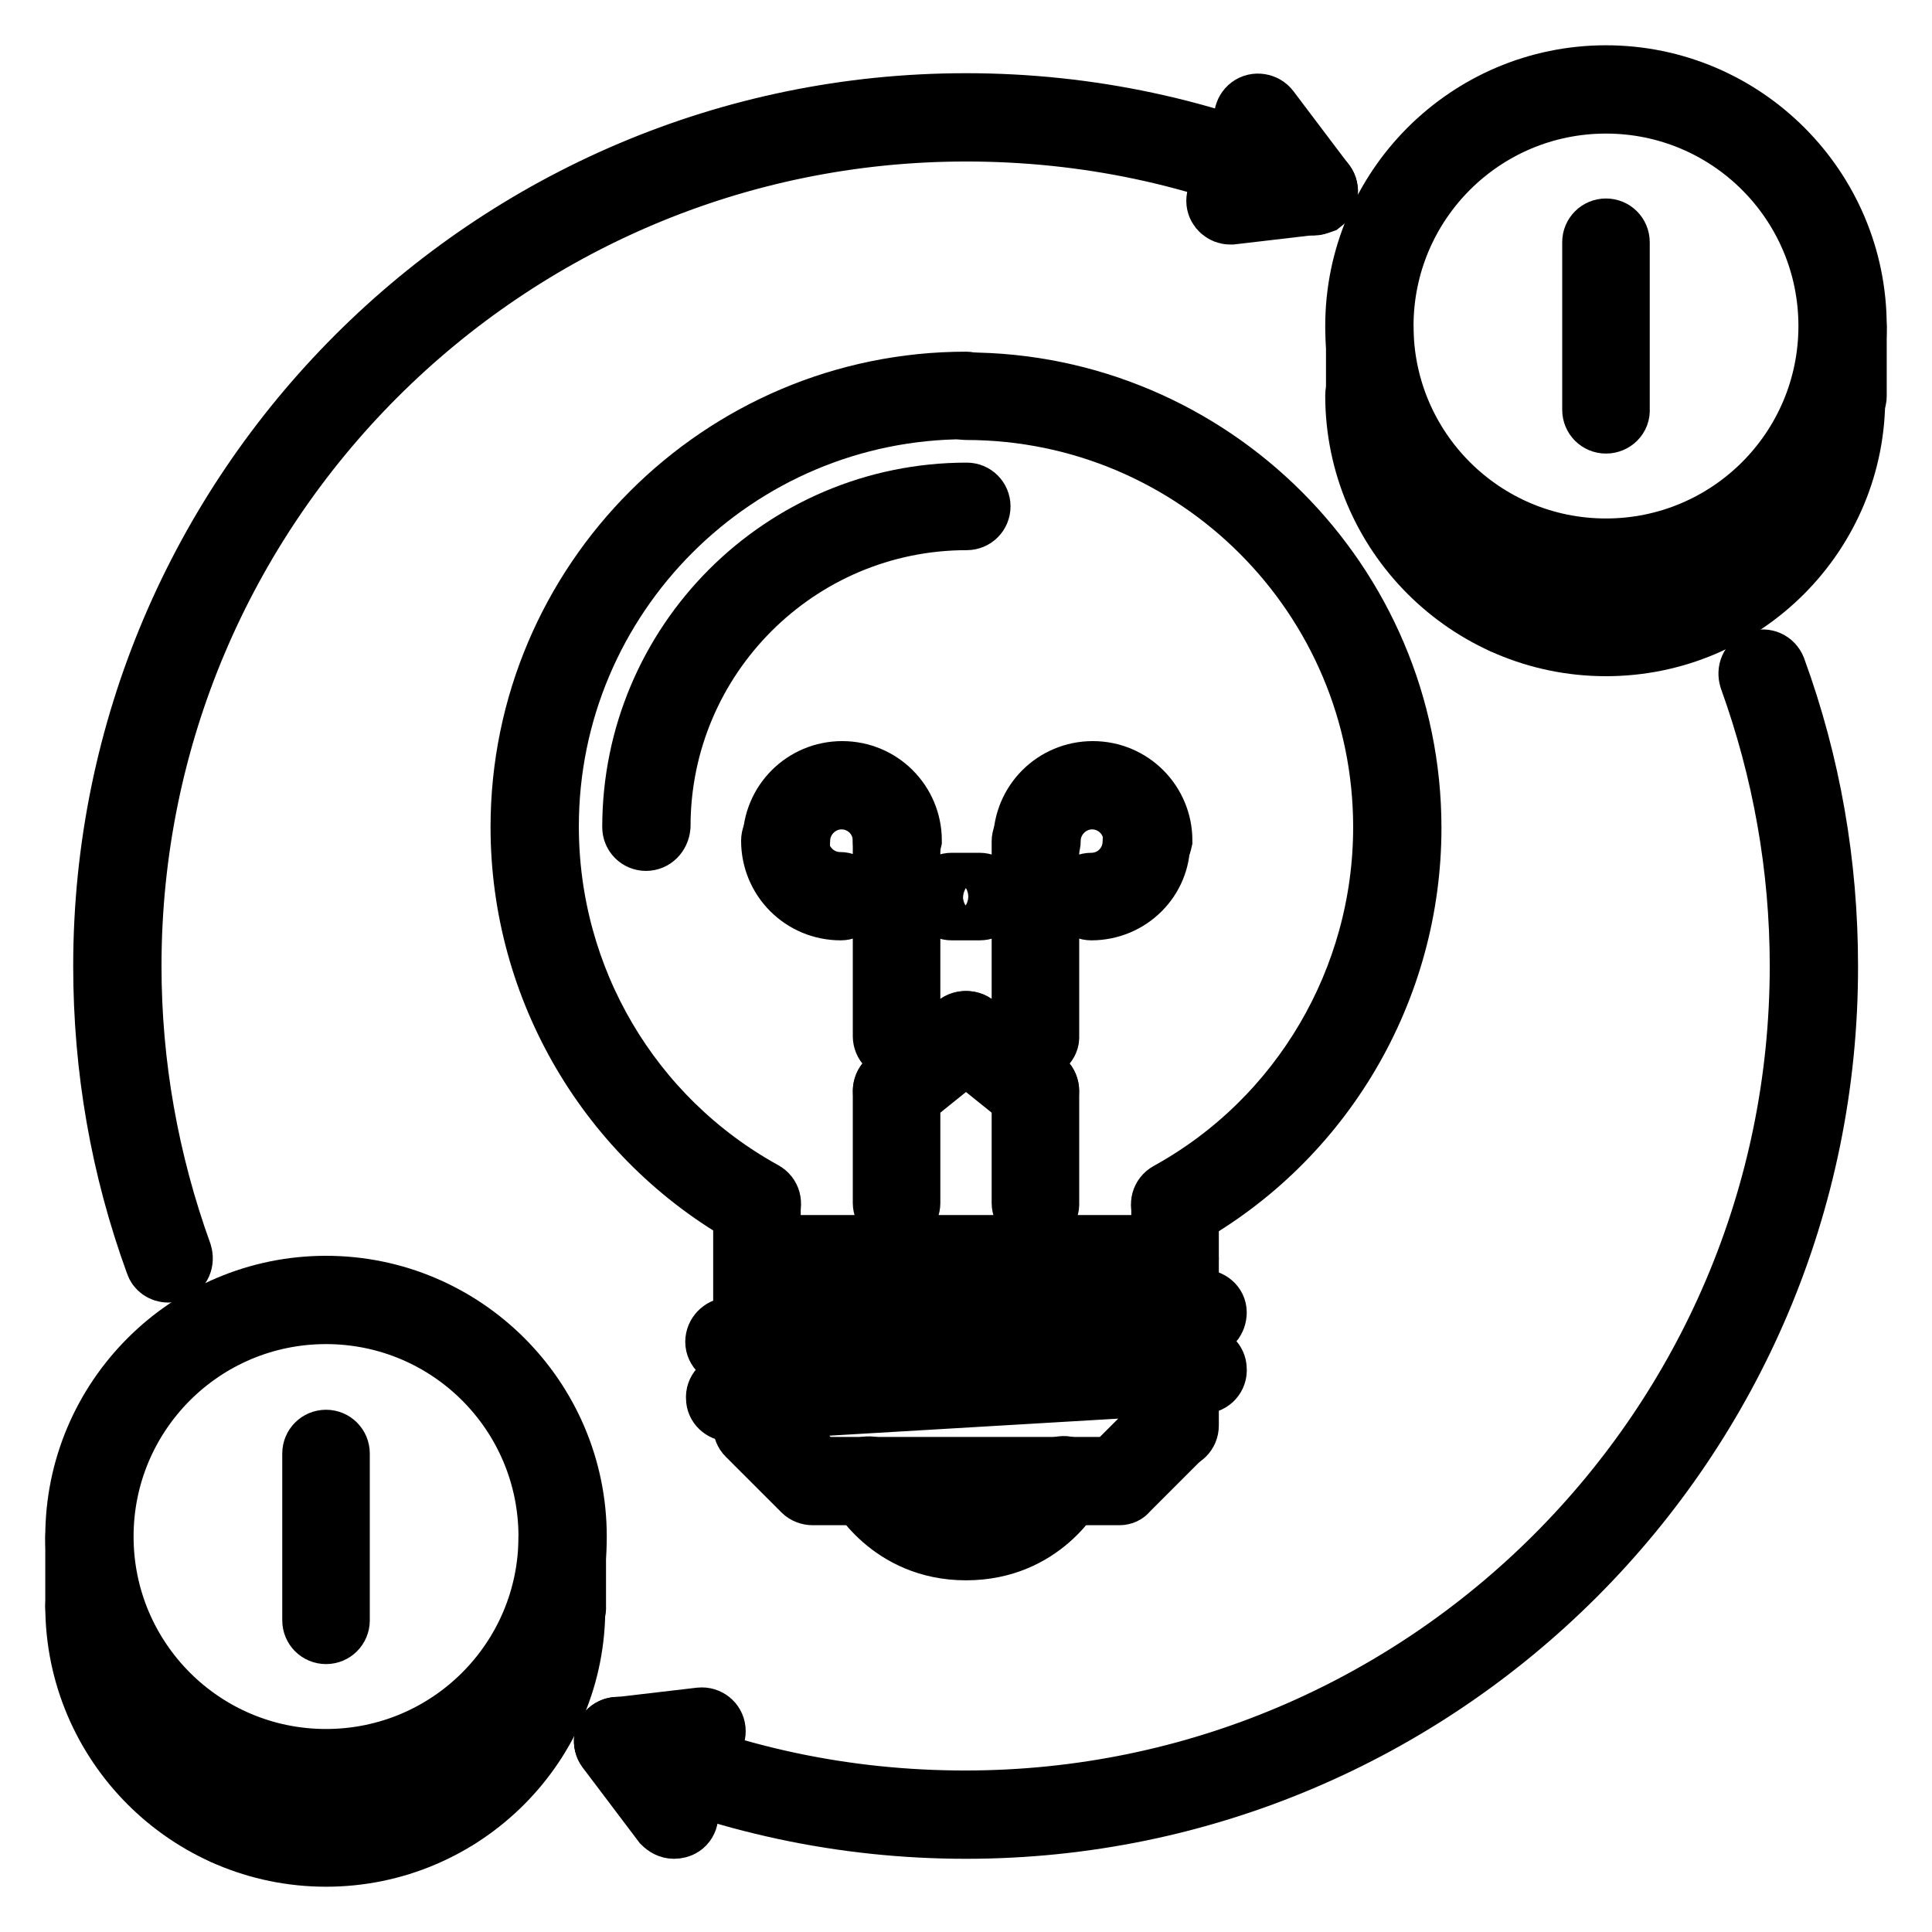 <?xml version="1.0" encoding="utf-8"?>
<!-- Svg Vector Icons : http://www.onlinewebfonts.com/icon -->
<!DOCTYPE svg PUBLIC "-//W3C//DTD SVG 1.1//EN" "http://www.w3.org/Graphics/SVG/1.1/DTD/svg11.dtd">
<svg version="1.1" xmlns="http://www.w3.org/2000/svg" xmlns:xlink="http://www.w3.org/1999/xlink" x="0px" y="0px" viewBox="0 0 256 256" enable-background="new 0 0 256 256" xml:space="preserve">
<g> <path stroke-width="8" fill-opacity="0" stroke="#000000"  d="M100.3,161.5c-0.3,0-0.6-0.1-0.9-0.2C80.7,150.9,69,131.1,69,109.6c0-32.5,26.5-59,59-59 c1,0,1.8,0.8,1.8,1.8c0,0,0,0,0,0c0,1-0.8,1.8-1.8,1.8c0,0,0,0,0,0c-30.5,0-55.3,24.8-55.3,55.3c0,20.2,10.9,38.7,28.5,48.4 c0.9,0.5,1.2,1.6,0.7,2.5c0,0,0,0,0,0C101.6,161.1,101,161.5,100.3,161.5z"/> <path stroke-width="8" fill-opacity="0" stroke="#000000"  d="M155.7,161.5c-0.7,0-1.3-0.4-1.6-1c-0.5-0.9-0.2-2,0.7-2.5c0,0,0,0,0,0c17.6-9.7,28.5-28.3,28.5-48.4 c0-30.5-24.8-55.3-55.3-55.3c-1,0-1.8-0.8-1.8-1.8c0,0,0,0,0,0c0-1,0.8-1.8,1.8-1.8c0,0,0,0,0,0c32.5,0,59,26.5,59,59 c0,21.5-11.7,41.3-30.4,51.7C156.3,161.4,156,161.5,155.7,161.5L155.7,161.5z M100.3,190.7c-1,0-1.8-0.8-1.8-1.8c0,0,0,0,0,0v-29.2 c0-1,0.8-1.8,1.8-1.8c1,0,1.8,0.8,1.8,1.8v29.2C102.2,189.9,101.4,190.7,100.3,190.7C100.3,190.7,100.3,190.7,100.3,190.7z"/> <path stroke-width="8" fill-opacity="0" stroke="#000000"  d="M155.7,190.7c-1,0-1.8-0.8-1.8-1.8c0,0,0,0,0,0v-29.2c0-1,0.8-1.8,1.8-1.8h0c1,0,1.8,0.8,1.8,1.8 c0,0,0,0,0,0v29.2C157.5,189.9,156.7,190.7,155.7,190.7C155.7,190.7,155.7,190.7,155.7,190.7z"/> <path stroke-width="8" fill-opacity="0" stroke="#000000"  d="M155.7,168.6h-55.3c-1,0-1.8-0.8-1.8-1.8v0c0-1,0.8-1.8,1.8-1.8c0,0,0,0,0,0h55.3c1,0,1.8,0.8,1.8,1.8v0 C157.5,167.7,156.7,168.6,155.7,168.6L155.7,168.6z M148.3,198.1h-40.6c-0.5,0-1-0.2-1.3-0.5l-7.4-7.4c-0.7-0.7-0.7-1.9,0-2.6 c0.7-0.7,1.9-0.7,2.6,0l0,0l6.8,6.8h39l6.8-6.8c0.7-0.7,1.9-0.7,2.6,0c0,0,0,0,0,0c0.7,0.7,0.7,1.9,0,2.6c0,0,0,0,0,0l-7.4,7.4 C149.2,197.9,148.8,198.1,148.3,198.1L148.3,198.1z M96.7,179.6c-1,0-1.9-0.8-1.9-1.8c0-1,0.8-1.8,1.8-1.9l62.7-3.7 c1,0,1.9,0.7,1.9,1.7s-0.7,1.9-1.7,1.9l-62.7,3.7C96.7,179.6,96.7,179.6,96.7,179.6z M96.7,187c-1,0-1.8-0.8-1.8-1.7 c-0.1-1,0.7-1.9,1.7-1.9l62.7-3.7c1-0.1,1.9,0.7,1.9,1.7c0.1,1-0.7,1.9-1.7,1.9L96.8,187C96.7,187,96.7,187,96.7,187z"/> <path stroke-width="8" fill-opacity="0" stroke="#000000"  d="M128,205.4c-10.2,0-14.4-8.1-14.6-8.4c-0.4-0.9-0.1-2,0.9-2.5c0.9-0.4,2-0.1,2.4,0.8 c0.1,0.3,3.4,6.4,11.3,6.4c7.9,0,11.1-6.1,11.3-6.4c0.5-0.9,1.6-1.3,2.5-0.8c0.9,0.5,1.3,1.6,0.8,2.5 C142.4,197.4,138.2,205.4,128,205.4z M118.8,161.2c-1,0-1.8-0.8-1.8-1.8v0v-14.8c0-1,0.8-1.8,1.8-1.8c0,0,0,0,0,0 c1,0,1.8,0.8,1.8,1.8c0,0,0,0,0,0v14.8C120.6,160.4,119.8,161.2,118.8,161.2C118.8,161.2,118.8,161.2,118.8,161.2z M137.2,161.2 c-1,0-1.8-0.8-1.8-1.8v0v-14.8c0-1,0.8-1.8,1.8-1.8s1.8,0.8,1.8,1.8v14.8C139.1,160.4,138.2,161.2,137.2,161.2L137.2,161.2z"/> <path stroke-width="8" fill-opacity="0" stroke="#000000"  d="M118.8,146.4c-0.6,0-1.1-0.3-1.4-0.7c-0.6-0.8-0.5-2,0.3-2.6l9.2-7.4c0.8-0.6,2-0.5,2.6,0.3 c0.6,0.8,0.5,2-0.3,2.6l-9.2,7.4C119.6,146.3,119.2,146.4,118.8,146.4L118.8,146.4z"/> <path stroke-width="8" fill-opacity="0" stroke="#000000"  d="M137.2,146.4c-0.4,0-0.8-0.1-1.2-0.4l-9.2-7.4c-0.8-0.6-0.9-1.8-0.3-2.6c0.6-0.8,1.8-0.9,2.6-0.3l9.2,7.4 c0.8,0.6,0.9,1.8,0.3,2.6C138.3,146.2,137.8,146.4,137.2,146.4L137.2,146.4z M118.8,139.1c-1,0-1.8-0.8-1.8-1.8v0v-25.8 c0-1,0.8-1.8,1.8-1.8c0,0,0,0,0,0c1,0,1.8,0.8,1.8,1.8c0,0,0,0,0,0v25.8C120.6,138.2,119.8,139.1,118.8,139.1 C118.8,139.1,118.8,139.1,118.8,139.1z"/> <path stroke-width="8" fill-opacity="0" stroke="#000000"  d="M118.8,113.2c-1,0-1.8-0.8-1.8-1.8c0,0,0,0,0,0c0-3.1-2.5-5.5-5.5-5.5s-5.5,2.5-5.5,5.5 c0,1-0.8,1.8-1.8,1.8c0,0,0,0,0,0c-1,0-1.8-0.8-1.8-1.8c0,0,0,0,0,0c0-5.1,4.1-9.2,9.2-9.2s9.2,4.1,9.2,9.2 C120.6,112.4,119.8,113.2,118.8,113.2C118.8,113.2,118.8,113.2,118.8,113.2z"/> <path stroke-width="8" fill-opacity="0" stroke="#000000"  d="M111.4,120.6c-5.1,0-9.2-4.1-9.2-9.2c0-1,0.8-1.8,1.8-1.8c0,0,0,0,0,0c1,0,1.8,0.8,1.8,1.8c0,0,0,0,0,0 c0,3,2.5,5.5,5.5,5.5c1,0,1.8,0.8,1.8,1.8C113.3,119.8,112.4,120.6,111.4,120.6z M137.2,139.1c-1,0-1.8-0.8-1.8-1.8v0v-25.8 c0-1,0.8-1.8,1.8-1.8s1.8,0.8,1.8,1.8v25.8C139.1,138.2,138.2,139.1,137.2,139.1L137.2,139.1z"/> <path stroke-width="8" fill-opacity="0" stroke="#000000"  d="M152,113.2c-1,0-1.8-0.8-1.8-1.8c0,0,0,0,0,0c0-3.1-2.5-5.5-5.5-5.5s-5.5,2.5-5.5,5.5c0,1-0.8,1.8-1.8,1.8 s-1.8-0.8-1.8-1.8c0-5.1,4.1-9.2,9.2-9.2s9.2,4.1,9.2,9.2C153.8,112.4,153,113.2,152,113.2L152,113.2L152,113.2z"/> <path stroke-width="8" fill-opacity="0" stroke="#000000"  d="M144.6,120.6c-1,0-1.8-0.8-1.8-1.8c0-1,0.8-1.8,1.8-1.8c3.1,0,5.5-2.5,5.5-5.5c0-1,0.8-1.8,1.8-1.8 c0,0,0,0,0,0c1,0,1.8,0.8,1.8,1.8c0,0,0,0,0,0C153.8,116.5,149.7,120.6,144.6,120.6L144.6,120.6z M85.6,111.4c-1,0-1.8-0.8-1.8-1.8 c0,0,0,0,0,0c0-24.4,19.8-44.3,44.3-44.3c1,0,1.8,0.8,1.8,1.8c0,0,0,0,0,0c0,1-0.8,1.8-1.8,1.8c0,0,0,0,0,0 c-22.4,0-40.6,18.2-40.6,40.6C87.4,110.6,86.6,111.4,85.6,111.4C85.6,111.4,85.6,111.4,85.6,111.4z M129.8,120.6h-3.7 c-1,0-1.8-0.8-1.8-1.8c0-1,0.8-1.8,1.8-1.8h3.7c1,0,1.8,0.8,1.8,1.8C131.7,119.8,130.9,120.6,129.8,120.6z"/> <path stroke-width="8" fill-opacity="0" stroke="#000000"  d="M22.3,168.6c-0.8,0-1.5-0.5-1.7-1.2c-4.6-12.6-6.9-25.8-6.9-39.4C13.7,65,65,13.7,128,13.7 c16.3,0,32.1,3.4,46.8,10c0.9,0.4,1.3,1.5,0.9,2.4c0,0,0,0,0,0c-0.4,0.9-1.5,1.3-2.4,0.9c-14.3-6.4-29.5-9.6-45.3-9.6 C67,17.4,17.4,67,17.4,128c0,13.1,2.3,25.9,6.7,38.1c0.3,1-0.1,2-1.1,2.4C22.8,168.5,22.6,168.6,22.3,168.6z"/> <path stroke-width="8" fill-opacity="0" stroke="#000000"  d="M163,28.4c-0.9,0-1.7-0.7-1.8-1.6c-0.1-1,0.6-1.9,1.6-2l0,0l11.1-1.3c1-0.1,1.9,0.6,2,1.6 c0.1,1-0.6,1.9-1.6,2l-11.1,1.3C163.2,28.4,163.1,28.4,163,28.4z"/> <path stroke-width="8" fill-opacity="0" stroke="#000000"  d="M174.1,27.2c-0.6,0-1.1-0.3-1.5-0.7l-7.4-9.8c-0.6-0.8-0.4-2,0.4-2.6c0.8-0.6,2-0.4,2.6,0.4l0,0l7.4,9.8 c0.6,0.8,0.4,2-0.4,2.6C174.9,27,174.5,27.2,174.1,27.2z"/> <path stroke-width="8" fill-opacity="0" stroke="#000000"  d="M128,242.3c-16.3,0-32.1-3.4-46.9-10c-0.9-0.4-1.3-1.5-0.9-2.4c0.4-0.9,1.5-1.3,2.4-0.9 c14.3,6.4,29.5,9.6,45.3,9.6c61,0,110.6-49.6,110.6-110.6c0-13.1-2.3-25.9-6.7-38.1c-0.3-1,0.1-2,1.1-2.4c1-0.3,2,0.1,2.4,1.1 c4.6,12.6,6.9,25.8,6.9,39.4C242.3,191,191,242.3,128,242.3z"/> <path stroke-width="8" fill-opacity="0" stroke="#000000"  d="M81.9,232.5c-0.9,0-1.7-0.7-1.8-1.6c-0.1-1,0.6-1.9,1.6-2c0,0,0,0,0,0l11.1-1.3c1-0.1,1.9,0.6,2,1.6 c0.1,1-0.6,1.9-1.6,2c0,0,0,0,0,0l-11.1,1.3C82,232.5,82,232.5,81.9,232.5z"/> <path stroke-width="8" fill-opacity="0" stroke="#000000"  d="M89.3,242.3c-0.6,0-1.1-0.3-1.5-0.7l-7.4-9.8c-0.6-0.8-0.4-2,0.4-2.6c0.8-0.6,2-0.4,2.6,0.4l7.4,9.8 c0.6,0.8,0.5,2-0.4,2.6C90.1,242.2,89.7,242.3,89.3,242.3z"/> <path stroke-width="8" fill-opacity="0" stroke="#000000"  d="M181.5,54.3c-1,0-1.8-0.8-1.8-1.8c0,0,0,0,0,0v-9.2c0-1,0.8-1.8,1.8-1.8s1.8,0.8,1.8,1.8v9.2 C183.3,53.4,182.5,54.2,181.5,54.3L181.5,54.3z"/> <path stroke-width="8" fill-opacity="0" stroke="#000000"  d="M212.8,76.4c-18.3,0-33.2-14.9-33.2-33.2S194.5,10,212.8,10S246,24.9,246,43.2S231.1,76.4,212.8,76.4 L212.8,76.4z M212.8,13.7c-16.3,0-29.5,13.2-29.5,29.5c0,16.3,13.2,29.5,29.5,29.5s29.5-13.2,29.5-29.5 C242.3,26.9,229.1,13.7,212.8,13.7L212.8,13.7z"/> <path stroke-width="8" fill-opacity="0" stroke="#000000"  d="M212.8,85.6c-18.3,0-33.2-14.9-33.2-33.2c0-1,0.8-1.8,1.8-1.8s1.8,0.8,1.8,1.8c0,16.3,13.2,29.5,29.5,29.5 s29.5-13.2,29.5-29.5c0-1,0.8-1.8,1.8-1.8h0c1,0,1.8,0.8,1.8,1.8c0,0,0,0,0,0C246,70.7,231.1,85.6,212.8,85.6L212.8,85.6z"/> <path stroke-width="8" fill-opacity="0" stroke="#000000"  d="M212.8,56.1c-1,0-1.8-0.8-1.8-1.8c0,0,0,0,0,0V32.1c0-1,0.8-1.8,1.8-1.8c0,0,0,0,0,0c1,0,1.8,0.8,1.8,1.8 c0,0,0,0,0,0v22.1C214.7,55.3,213.8,56.1,212.8,56.1C212.8,56.1,212.8,56.1,212.8,56.1z M244.2,54.3c-1,0-1.8-0.8-1.8-1.8 c0,0,0,0,0,0v-9.2c0-1,0.8-1.8,1.8-1.8h0c1,0,1.8,0.8,1.8,1.8c0,0,0,0,0,0v9.2C246,53.4,245.2,54.2,244.2,54.3L244.2,54.3z  M199.9,82.8c-1,0-1.8-0.8-1.8-1.8c0,0,0,0,0,0v-9.2c0-1,0.8-1.8,1.8-1.8c0,0,0,0,0,0c1,0,1.8,0.8,1.8,1.8c0,0,0,0,0,0V81 C201.8,82,200.9,82.8,199.9,82.8L199.9,82.8z M229.4,80.8c-1,0-1.8-0.8-1.8-1.8c0,0,0,0,0,0v-9.2c0-1,0.8-1.8,1.8-1.8 s1.8,0.8,1.8,1.8V79C231.3,80,230.4,80.8,229.4,80.8L229.4,80.8z"/> <path stroke-width="8" fill-opacity="0" stroke="#000000"  d="M11.8,214.7c-1,0-1.8-0.8-1.8-1.8v0v-9.2c0-1,0.8-1.8,1.8-1.8c0,0,0,0,0,0c1,0,1.8,0.8,1.8,1.8v0v9.2 C13.7,213.8,12.9,214.7,11.8,214.7C11.8,214.7,11.8,214.7,11.8,214.7z"/> <path stroke-width="8" fill-opacity="0" stroke="#000000"  d="M43.2,236.8c-18.3,0-33.2-14.9-33.2-33.2s14.9-33.2,33.2-33.2c18.3,0,33.2,14.9,33.2,33.2 S61.5,236.8,43.2,236.8z M43.2,174.1c-16.3,0-29.5,13.2-29.5,29.5s13.2,29.5,29.5,29.5c16.3,0,29.5-13.2,29.5-29.5 S59.5,174.1,43.2,174.1L43.2,174.1z"/> <path stroke-width="8" fill-opacity="0" stroke="#000000"  d="M43.2,246C24.9,246,10,231.1,10,212.8c0-1,0.8-1.8,1.8-1.8c0,0,0,0,0,0c1,0,1.8,0.8,1.8,1.8c0,0,0,0,0,0 c0,16.3,13.2,29.5,29.5,29.5c16.3,0,29.5-13.2,29.5-29.5c0-1,0.8-1.8,1.8-1.8c1,0,1.8,0.8,1.8,1.8C76.4,231.1,61.5,246,43.2,246z" /> <path stroke-width="8" fill-opacity="0" stroke="#000000"  d="M43.2,216.5c-1,0-1.8-0.8-1.8-1.8v0v-22.1c0-1,0.8-1.8,1.8-1.8c0,0,0,0,0,0c1,0,1.8,0.8,1.8,1.8 c0,0,0,0,0,0v22.1C45,215.7,44.2,216.5,43.2,216.5C43.2,216.5,43.2,216.5,43.2,216.5z M74.5,214.7c-1,0-1.8-0.8-1.8-1.8 c0,0,0,0,0,0v-9.2c0-1,0.8-1.8,1.8-1.8c1,0,1.8,0.8,1.8,1.8v9.2C76.4,213.8,75.6,214.7,74.5,214.7 C74.5,214.7,74.5,214.7,74.5,214.7z M30.3,243.2c-1,0-1.8-0.8-1.8-1.8c0,0,0,0,0,0v-9.2c0-1,0.8-1.8,1.8-1.8s1.8,0.8,1.8,1.8v9.2 C32.1,242.4,31.3,243.2,30.3,243.2C30.3,243.2,30.3,243.2,30.3,243.2L30.3,243.2z M59.8,241.2c-1,0-1.8-0.8-1.8-1.8c0,0,0,0,0,0 v-9.2c0-1,0.8-1.8,1.8-1.8c0,0,0,0,0,0c1,0,1.8,0.8,1.8,1.8l0,0v9.2C61.6,240.4,60.8,241.2,59.8,241.2 C59.8,241.2,59.8,241.2,59.8,241.2z"/></g>
</svg>